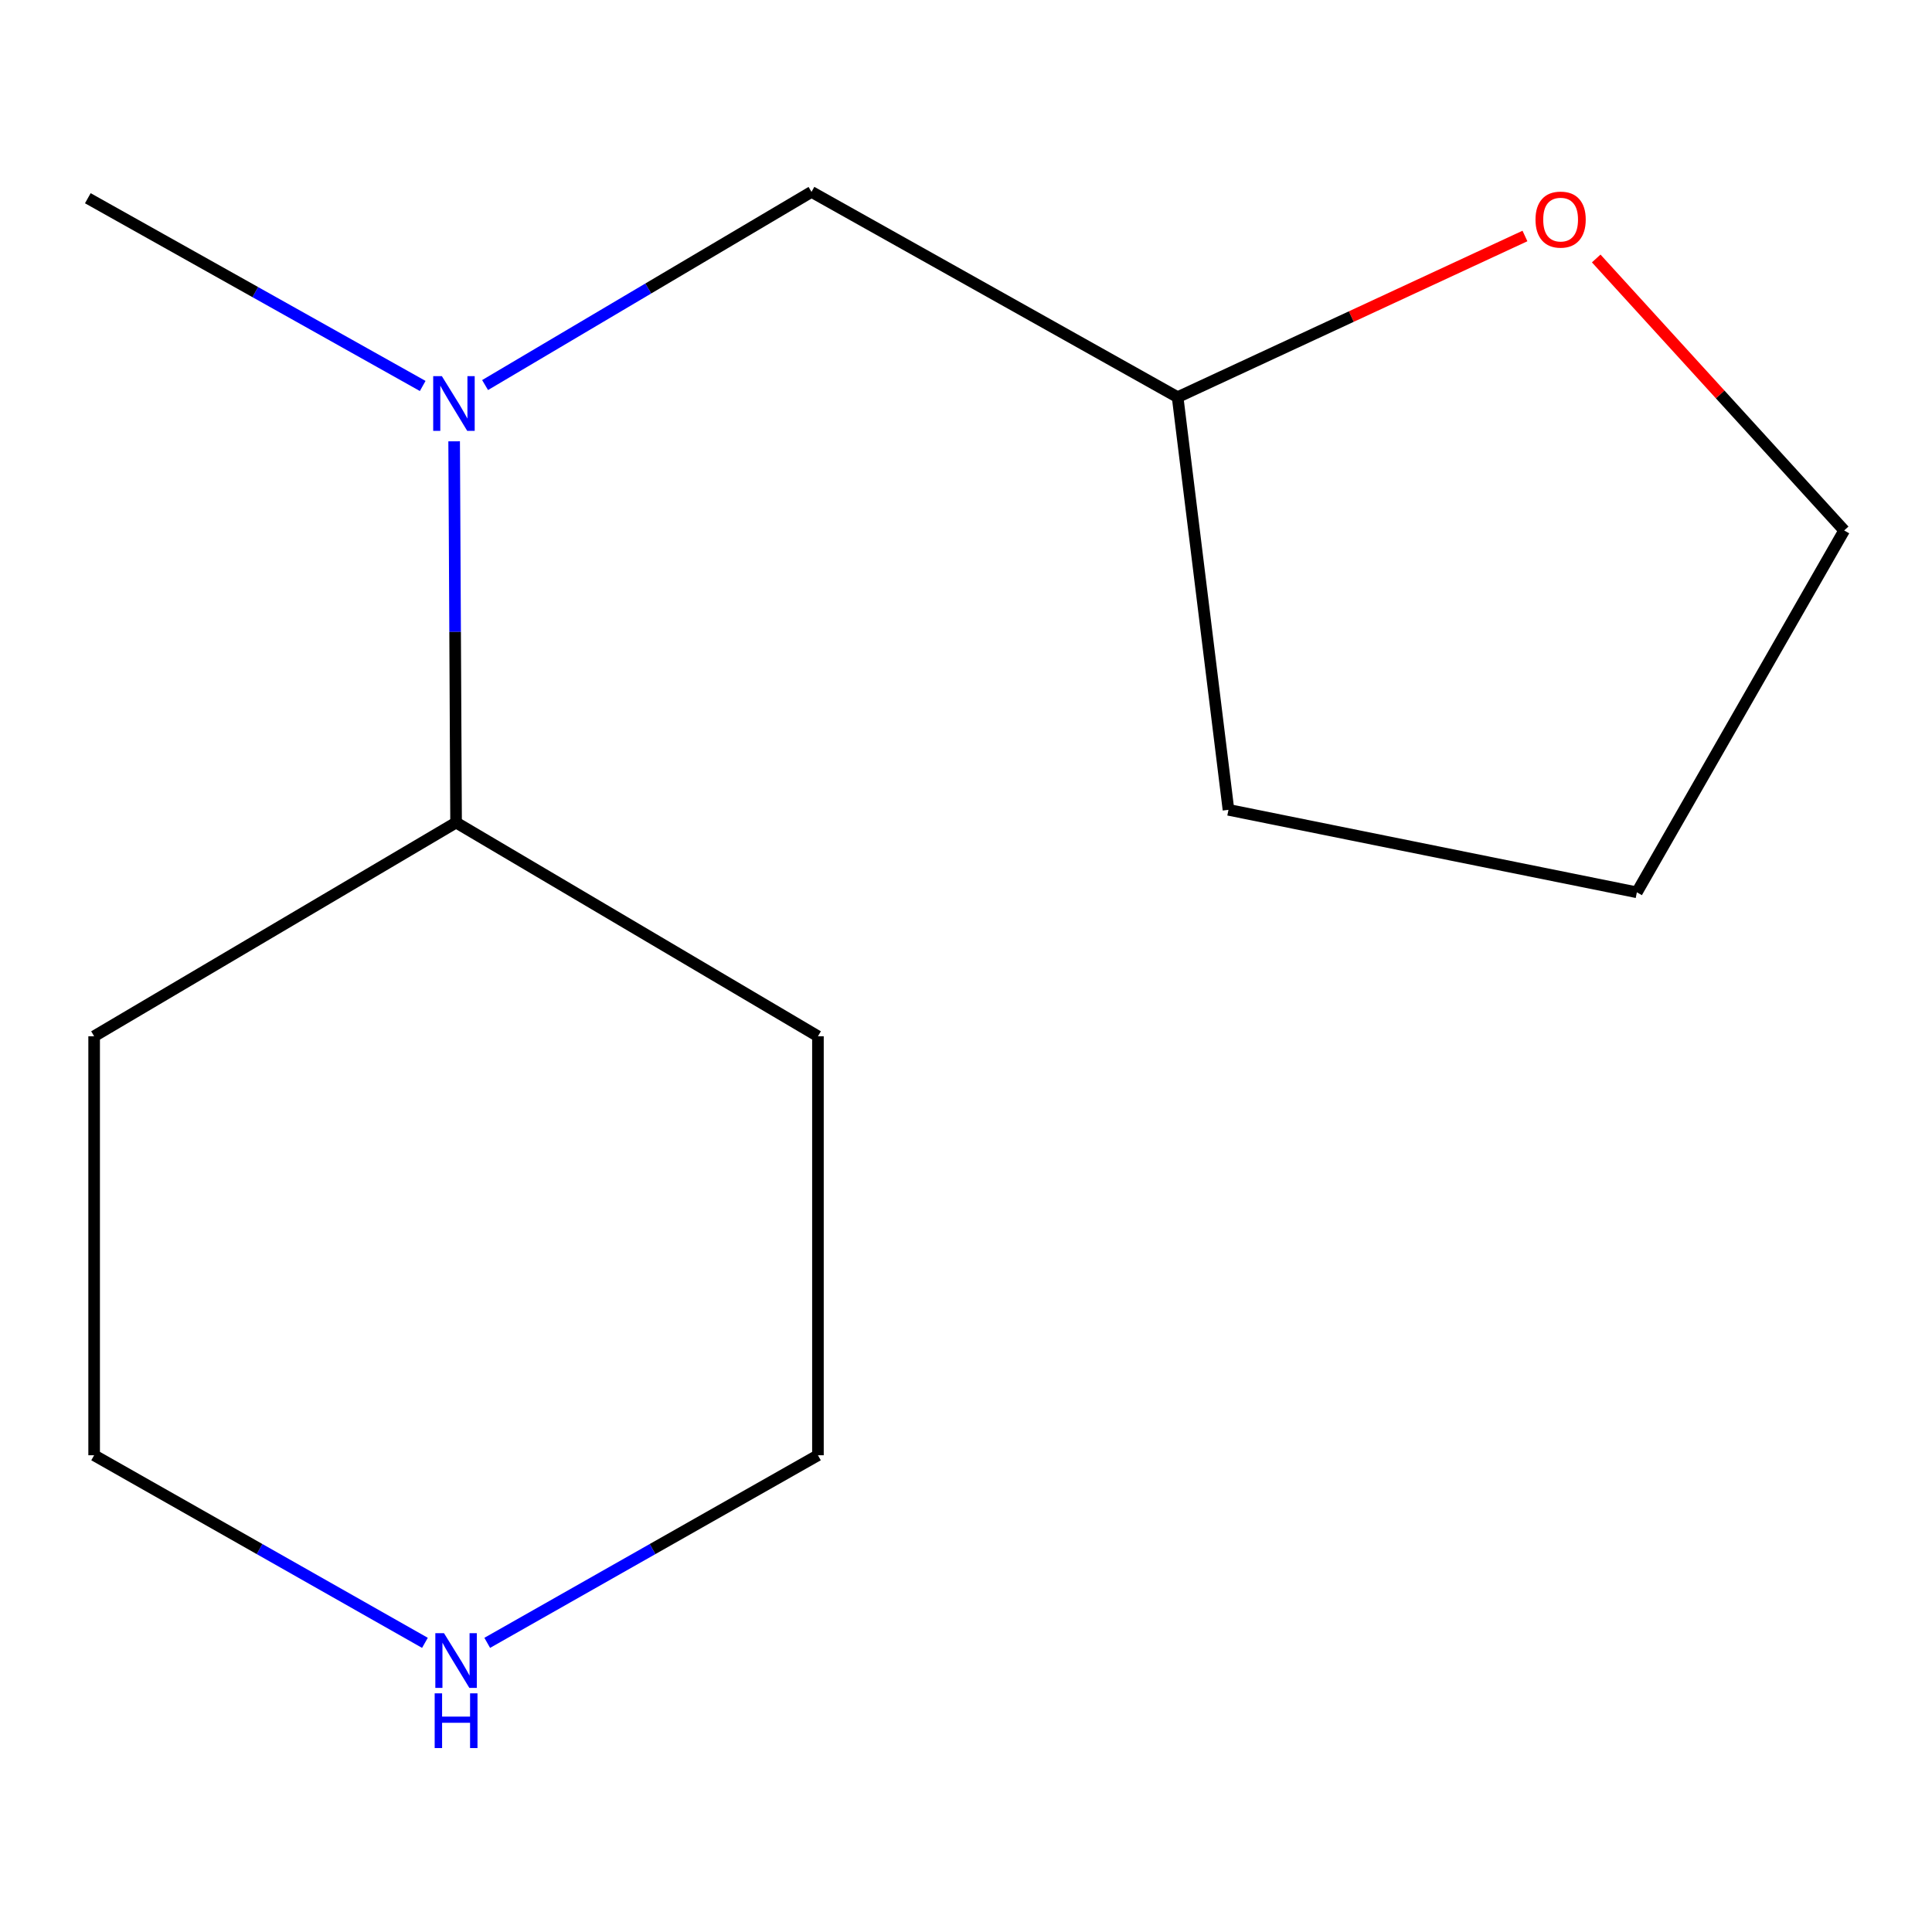 <?xml version='1.0' encoding='iso-8859-1'?>
<svg version='1.1' baseProfile='full'
              xmlns='http://www.w3.org/2000/svg'
                      xmlns:rdkit='http://www.rdkit.org/xml'
                      xmlns:xlink='http://www.w3.org/1999/xlink'
                  xml:space='preserve'
width='1000px' height='1000px' viewBox='0 0 1000 1000'>
<!-- END OF HEADER -->
<rect style='opacity:1.0;fill:#FFFFFF;stroke:none' width='1000' height='1000' x='0' y='0'> </rect>
<path class='bond-1' d='M 251.078,199.306 L 335.554,149.316' style='fill:none;fill-rule:evenodd;stroke:#0000FF;stroke-width:6px;stroke-linecap:butt;stroke-linejoin:miter;stroke-opacity:1' />
<path class='bond-1' d='M 335.554,149.316 L 420.029,99.327' style='fill:none;fill-rule:evenodd;stroke:#000000;stroke-width:6px;stroke-linecap:butt;stroke-linejoin:miter;stroke-opacity:1' />
<path class='bond-2' d='M 235.062,228.425 L 235.564,327.088' style='fill:none;fill-rule:evenodd;stroke:#0000FF;stroke-width:6px;stroke-linecap:butt;stroke-linejoin:miter;stroke-opacity:1' />
<path class='bond-2' d='M 235.564,327.088 L 236.067,425.751' style='fill:none;fill-rule:evenodd;stroke:#000000;stroke-width:6px;stroke-linecap:butt;stroke-linejoin:miter;stroke-opacity:1' />
<path class='bond-9' d='M 218.791,199.776 L 132.123,151.187' style='fill:none;fill-rule:evenodd;stroke:#0000FF;stroke-width:6px;stroke-linecap:butt;stroke-linejoin:miter;stroke-opacity:1' />
<path class='bond-9' d='M 132.123,151.187 L 45.455,102.598' style='fill:none;fill-rule:evenodd;stroke:#000000;stroke-width:6px;stroke-linecap:butt;stroke-linejoin:miter;stroke-opacity:1' />
<path class='bond-0' d='M 219.943,850.336 L 134.334,801.786' style='fill:none;fill-rule:evenodd;stroke:#0000FF;stroke-width:6px;stroke-linecap:butt;stroke-linejoin:miter;stroke-opacity:1' />
<path class='bond-0' d='M 134.334,801.786 L 48.725,753.236' style='fill:none;fill-rule:evenodd;stroke:#000000;stroke-width:6px;stroke-linecap:butt;stroke-linejoin:miter;stroke-opacity:1' />
<path class='bond-13' d='M 252.19,850.334 L 337.778,801.785' style='fill:none;fill-rule:evenodd;stroke:#0000FF;stroke-width:6px;stroke-linecap:butt;stroke-linejoin:miter;stroke-opacity:1' />
<path class='bond-13' d='M 337.778,801.785 L 423.365,753.236' style='fill:none;fill-rule:evenodd;stroke:#000000;stroke-width:6px;stroke-linecap:butt;stroke-linejoin:miter;stroke-opacity:1' />
<path class='bond-4' d='M 420.029,99.327 L 609.537,205.572' style='fill:none;fill-rule:evenodd;stroke:#000000;stroke-width:6px;stroke-linecap:butt;stroke-linejoin:miter;stroke-opacity:1' />
<path class='bond-5' d='M 236.067,425.751 L 423.365,536.371' style='fill:none;fill-rule:evenodd;stroke:#000000;stroke-width:6px;stroke-linecap:butt;stroke-linejoin:miter;stroke-opacity:1' />
<path class='bond-6' d='M 236.067,425.751 L 48.725,536.371' style='fill:none;fill-rule:evenodd;stroke:#000000;stroke-width:6px;stroke-linecap:butt;stroke-linejoin:miter;stroke-opacity:1' />
<path class='bond-3' d='M 789.31,122.148 L 699.424,163.86' style='fill:none;fill-rule:evenodd;stroke:#FF0000;stroke-width:6px;stroke-linecap:butt;stroke-linejoin:miter;stroke-opacity:1' />
<path class='bond-3' d='M 699.424,163.86 L 609.537,205.572' style='fill:none;fill-rule:evenodd;stroke:#000000;stroke-width:6px;stroke-linecap:butt;stroke-linejoin:miter;stroke-opacity:1' />
<path class='bond-10' d='M 826.197,133.786 L 890.371,204.173' style='fill:none;fill-rule:evenodd;stroke:#FF0000;stroke-width:6px;stroke-linecap:butt;stroke-linejoin:miter;stroke-opacity:1' />
<path class='bond-10' d='M 890.371,204.173 L 954.545,274.56' style='fill:none;fill-rule:evenodd;stroke:#000000;stroke-width:6px;stroke-linecap:butt;stroke-linejoin:miter;stroke-opacity:1' />
<path class='bond-11' d='M 609.537,205.572 L 635.855,419.166' style='fill:none;fill-rule:evenodd;stroke:#000000;stroke-width:6px;stroke-linecap:butt;stroke-linejoin:miter;stroke-opacity:1' />
<path class='bond-8' d='M 423.365,536.371 L 423.365,753.236' style='fill:none;fill-rule:evenodd;stroke:#000000;stroke-width:6px;stroke-linecap:butt;stroke-linejoin:miter;stroke-opacity:1' />
<path class='bond-7' d='M 48.725,536.371 L 48.725,753.236' style='fill:none;fill-rule:evenodd;stroke:#000000;stroke-width:6px;stroke-linecap:butt;stroke-linejoin:miter;stroke-opacity:1' />
<path class='bond-14' d='M 954.545,274.56 L 847.239,461.859' style='fill:none;fill-rule:evenodd;stroke:#000000;stroke-width:6px;stroke-linecap:butt;stroke-linejoin:miter;stroke-opacity:1' />
<path class='bond-12' d='M 635.855,419.166 L 847.239,461.859' style='fill:none;fill-rule:evenodd;stroke:#000000;stroke-width:6px;stroke-linecap:butt;stroke-linejoin:miter;stroke-opacity:1' />
<path  class='atom-0' d='M 228.702 194.682
L 237.982 209.682
Q 238.902 211.162, 240.382 213.842
Q 241.862 216.522, 241.942 216.682
L 241.942 194.682
L 245.702 194.682
L 245.702 223.002
L 241.822 223.002
L 231.862 206.602
Q 230.702 204.682, 229.462 202.482
Q 228.262 200.282, 227.902 199.602
L 227.902 223.002
L 224.222 223.002
L 224.222 194.682
L 228.702 194.682
' fill='#0000FF'/>
<path  class='atom-1' d='M 229.807 845.32
L 239.087 860.32
Q 240.007 861.8, 241.487 864.48
Q 242.967 867.16, 243.047 867.32
L 243.047 845.32
L 246.807 845.32
L 246.807 873.64
L 242.927 873.64
L 232.967 857.24
Q 231.807 855.32, 230.567 853.12
Q 229.367 850.92, 229.007 850.24
L 229.007 873.64
L 225.327 873.64
L 225.327 845.32
L 229.807 845.32
' fill='#0000FF'/>
<path  class='atom-1' d='M 224.987 876.472
L 228.827 876.472
L 228.827 888.512
L 243.307 888.512
L 243.307 876.472
L 247.147 876.472
L 247.147 904.792
L 243.307 904.792
L 243.307 891.712
L 228.827 891.712
L 228.827 904.792
L 224.987 904.792
L 224.987 876.472
' fill='#0000FF'/>
<path  class='atom-4' d='M 794.774 113.66
Q 794.774 106.86, 798.134 103.06
Q 801.494 99.26, 807.774 99.26
Q 814.054 99.26, 817.414 103.06
Q 820.774 106.86, 820.774 113.66
Q 820.774 120.54, 817.374 124.46
Q 813.974 128.34, 807.774 128.34
Q 801.534 128.34, 798.134 124.46
Q 794.774 120.58, 794.774 113.66
M 807.774 125.14
Q 812.094 125.14, 814.414 122.26
Q 816.774 119.34, 816.774 113.66
Q 816.774 108.1, 814.414 105.3
Q 812.094 102.46, 807.774 102.46
Q 803.454 102.46, 801.094 105.26
Q 798.774 108.06, 798.774 113.66
Q 798.774 119.38, 801.094 122.26
Q 803.454 125.14, 807.774 125.14
' fill='#FF0000'/>
</svg>
